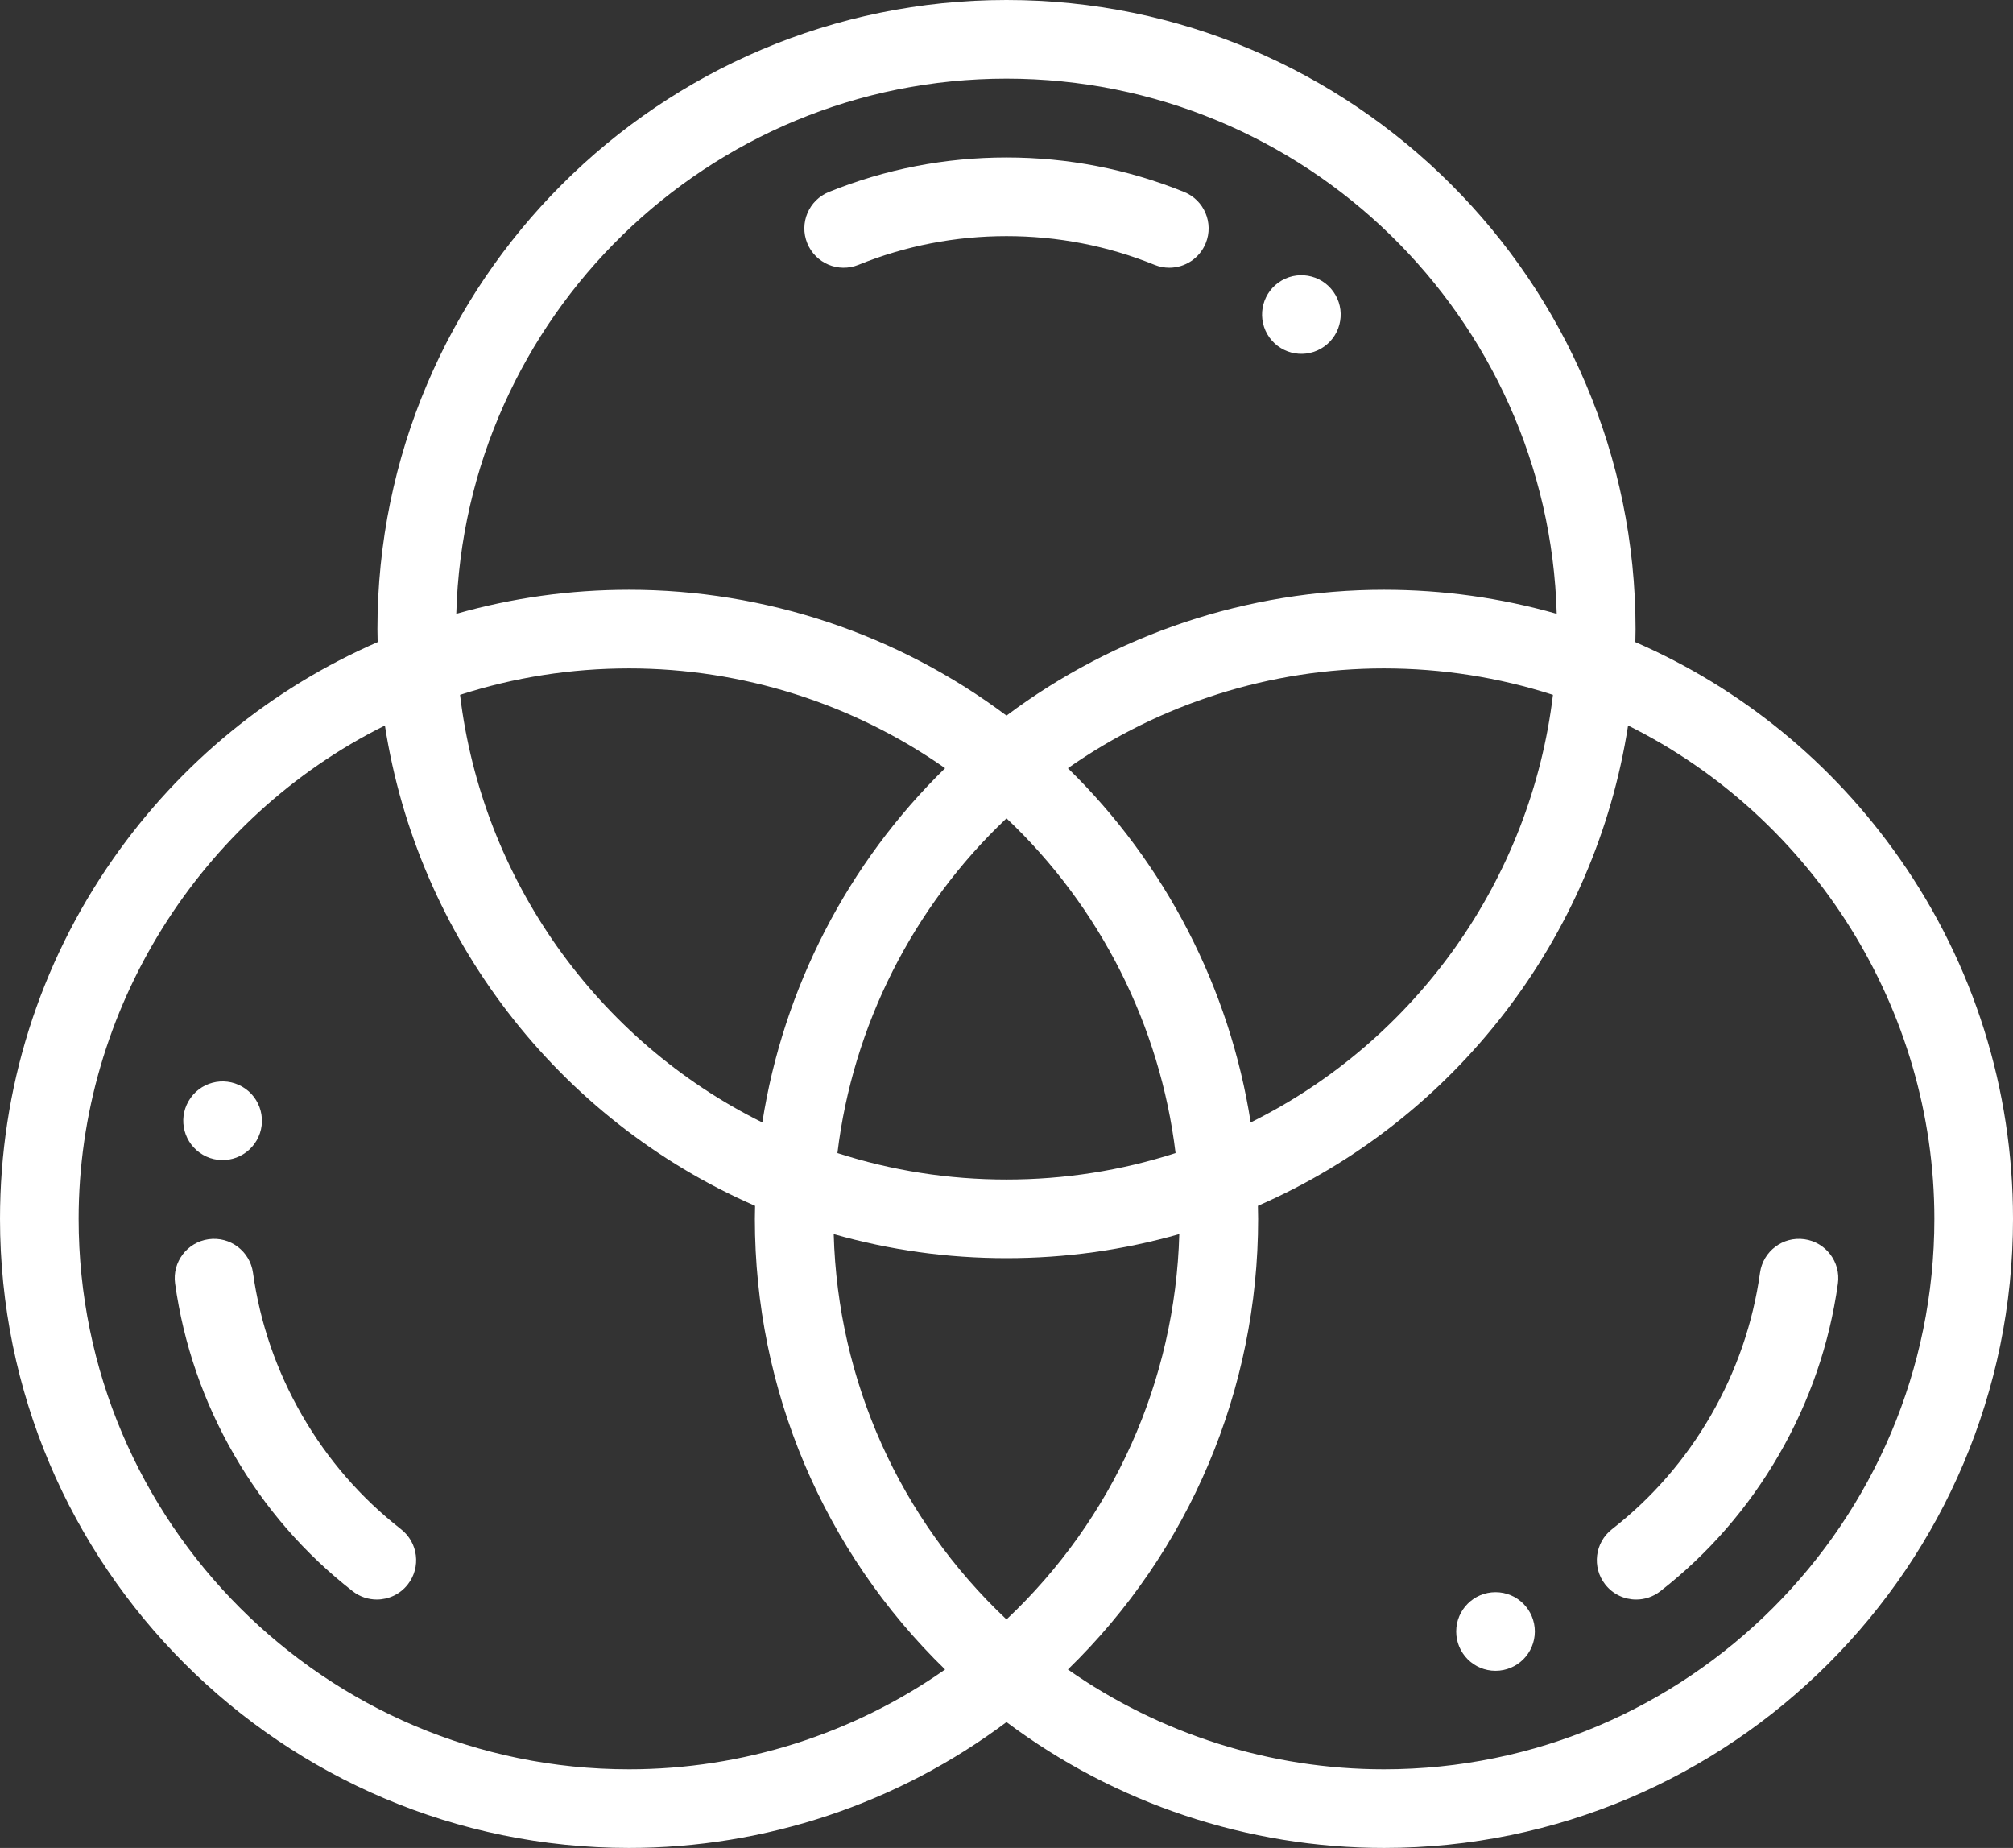 <?xml version="1.0" encoding="utf-8"?>
<!-- Generator: Adobe Illustrator 16.0.3, SVG Export Plug-In . SVG Version: 6.00 Build 0)  -->
<!DOCTYPE svg PUBLIC "-//W3C//DTD SVG 1.1//EN" "http://www.w3.org/Graphics/SVG/1.1/DTD/svg11.dtd">
<svg version="1.1" id="Capa_1" xmlns="http://www.w3.org/2000/svg" xmlns:xlink="http://www.w3.org/1999/xlink" x="0px" y="0px"
	 width="1080px" height="991.406px" viewBox="736.722 44.297 1080 991.406" enable-background="new 736.722 44.297 1080 991.406"
	 xml:space="preserve">
<rect x="736.722" y="44.297" width="1080" height="991.406" fill="#333333" stroke="none"/>
<g>
	<g>
		<path  fill="#fff" d="M1539.086,898.489c-11.644,0-21.094,9.449-21.094,21.094c0,11.664,9.45,21.094,21.094,21.094
			c11.665,0,21.094-9.43,21.094-21.094C1560.18,907.938,1550.751,898.489,1539.086,898.489z"/>
	</g>
</g>
<g>
	<g>
		<path  fill="#fff" d="M1453.192,202.5c-5.822-10.083-18.731-13.542-28.814-7.721c-10.083,5.822-13.542,18.731-7.721,28.814
			c5.822,10.083,18.731,13.542,28.814,7.72C1455.555,225.492,1459.014,212.583,1453.192,202.5z"/>
	</g>
</g>
<g>
	<g>
		<path  fill="#fff" d="M866.701,627.307c-10.104-5.843-22.992-2.384-28.813,7.721c-5.844,10.082-2.384,22.971,7.72,28.813
			c10.083,5.822,22.972,2.362,28.814-7.72C880.243,646.017,876.784,633.129,866.701,627.307z"/>
	</g>
</g>
<g>
	<g>
		<path  fill="#fff" d="M1755.879,504.858c-35.961-51.363-84.766-91.234-141.771-116.079c0.049-2.333,0.114-4.672,0.114-6.981
			c0-186.098-151.402-337.5-337.5-337.5s-337.5,151.402-337.5,337.5c0,2.308,0.065,4.648,0.114,6.981
			c-57.006,24.845-105.811,64.716-141.771,116.079c-39.804,56.854-60.843,123.713-60.843,193.346
			c0,186.097,151.402,337.5,337.5,337.5c73.099,0,144.345-23.879,202.5-67.523c58.16,43.646,129.404,67.523,202.5,67.523
			c186.098,0,337.5-151.403,337.5-337.5C1816.722,628.571,1795.683,561.711,1755.879,504.858z M1276.722,86.485
			c160.096,0,290.836,128.056,295.194,287.117c-30.006-8.563-61.066-12.898-92.694-12.898c-73.099,0-144.345,23.878-202.5,67.522
			c-58.16-43.646-129.404-67.522-202.5-67.522c-31.628,0-62.688,4.336-92.694,12.898
			C985.883,214.54,1116.626,86.485,1276.722,86.485z M1276.722,483.321c50.146,47.355,82.473,111.306,90.705,179.588
			c-29.191,9.419-59.628,14.201-90.705,14.201s-61.516-4.782-90.705-14.201C1194.247,594.628,1226.575,530.678,1276.722,483.321z
			 M1145.724,646.49C1056.87,602.42,995.382,515.875,983.546,417.08c29.184-9.41,59.609-14.189,90.676-14.189
			c60.805,0,120.142,18.874,169.564,53.544C1191.514,507.454,1156.937,574.543,1145.724,646.49z M1309.659,456.435
			c49.421-34.67,108.758-53.544,169.563-53.544c31.066,0,61.492,4.779,90.676,14.189c-11.838,98.797-73.324,185.342-162.175,229.409
			C1396.511,574.549,1361.935,507.454,1309.659,456.435z M1074.222,993.516c-162.835,0-295.313-132.478-295.313-295.313
			c0-112.215,65.034-215.305,164.324-264.677c17.597,113.512,92.645,211.425,198.603,257.686c-0.049,2.335-0.114,4.679-0.114,6.991
			c0,91.667,36.91,178.394,102.056,241.771C1194.359,974.641,1135.024,993.516,1074.222,993.516z M1276.722,913.113
			c-57.213-53.874-90.536-127.928-92.698-206.717c30.006,8.562,61.068,12.901,92.698,12.901s62.692-4.34,92.701-12.901
			C1367.258,785.183,1333.937,859.235,1276.722,913.113z M1479.222,993.516c-60.801,0-120.133-18.873-169.556-53.541
			c65.147-63.382,102.056-150.107,102.056-241.771c0-2.313-0.065-4.656-0.114-6.991c105.952-46.256,180.999-144.165,198.601-257.688
			c99.292,49.376,164.326,152.464,164.326,264.679C1774.534,861.038,1642.057,993.516,1479.222,993.516z"/>
	</g>
</g>
<g>
	<g>
		<path  fill="#fff" d="M1371.987,147.277c-30.326-12.276-62.379-18.499-95.266-18.499s-64.939,6.223-95.266,18.499
			c-10.798,4.373-16.008,16.67-11.638,27.468c4.375,10.801,16.669,16.011,27.469,11.638c25.272-10.232,51.998-15.419,79.435-15.419
			s54.162,5.187,79.435,15.419c2.593,1.051,5.273,1.546,7.908,1.546c8.339,0,16.238-4.978,19.561-13.184
			C1387.995,163.947,1382.785,151.65,1371.987,147.277z"/>
	</g>
</g>
<g>
	<g>
		<path  fill="#fff" d="M951.878,864.706c-21.494-16.766-39.351-37.319-53.072-61.098c-13.711-23.741-22.578-49.478-26.36-76.497
			c-1.614-11.538-12.283-19.585-23.813-17.968c-11.539,1.614-19.582,12.274-17.968,23.813c4.535,32.419,15.168,63.285,31.603,91.743
			c16.444,28.499,37.865,53.151,63.663,73.272c3.854,3.006,8.423,4.462,12.958,4.462c6.277,0,12.487-2.789,16.646-8.123
			C962.703,885.125,961.064,871.869,951.878,864.706z"/>
	</g>
</g>
<g>
	<g>
		<path  fill="#fff" d="M1704.811,709.144c-11.549-1.615-22.198,6.43-23.813,17.968c-3.78,27.02-12.649,52.756-26.362,76.503
			c-13.72,23.772-31.573,44.327-53.07,61.092c-9.187,7.163-10.825,20.421-3.66,29.605c4.16,5.332,10.372,8.123,16.647,8.123
			c4.535,0,9.106-1.455,12.958-4.461c25.798-20.122,47.219-44.774,63.661-73.268c16.437-28.462,27.069-59.33,31.606-91.749
			C1724.393,721.418,1716.349,710.758,1704.811,709.144z"/>
	</g>
</g>
</svg>
